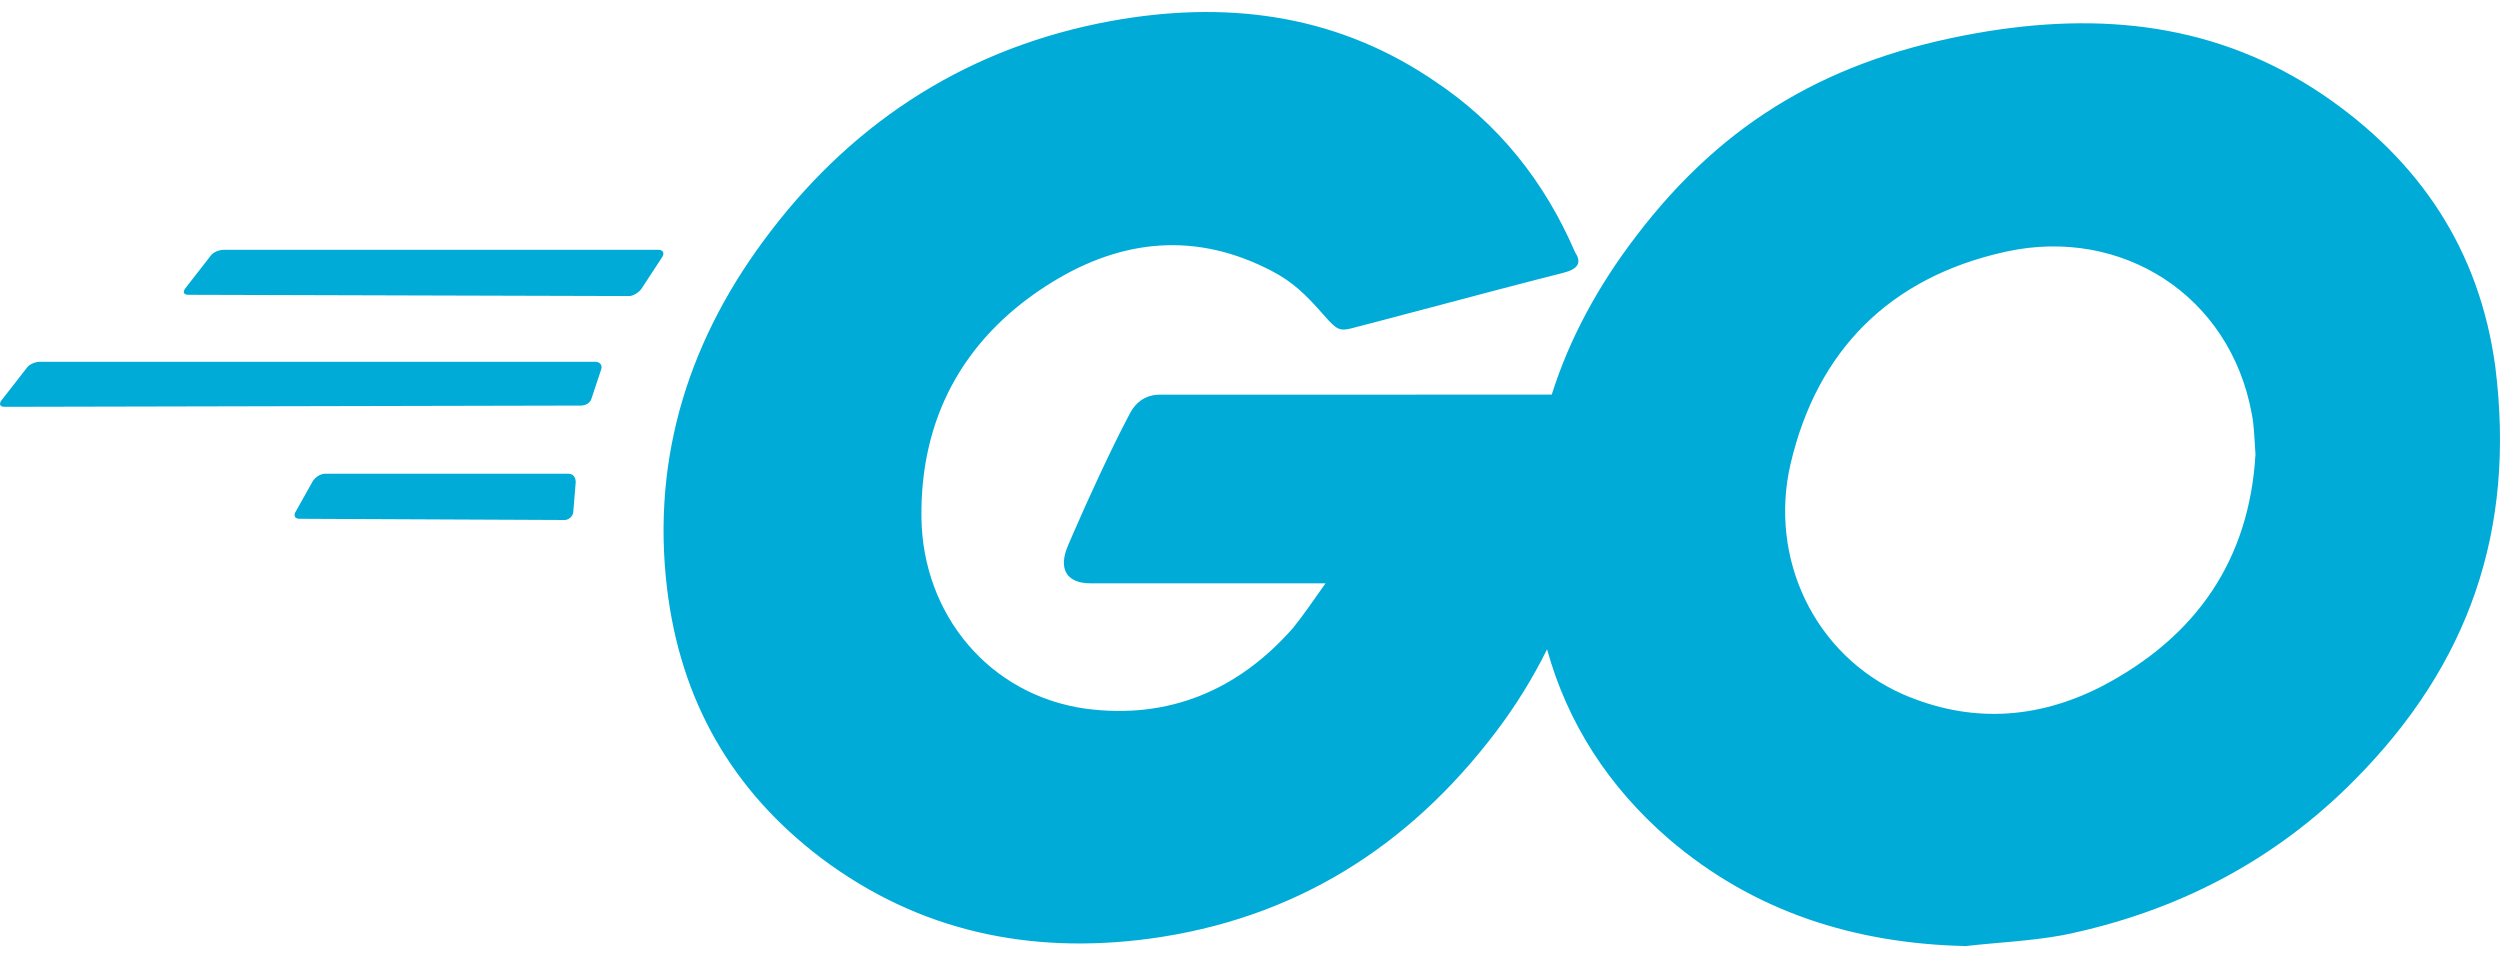 <?xml version="1.0" encoding="UTF-8"?>
<svg xmlns="http://www.w3.org/2000/svg" width="52" height="20" viewBox="0 0 52 20" fill="none">
  <path d="M29.71 1.6L29.825 1.677C31.166 2.563 32.129 3.778 32.761 5.246C32.913 5.474 32.812 5.601 32.508 5.677L31.994 5.808C30.831 6.108 29.909 6.36 28.762 6.659L28.107 6.83C27.872 6.888 27.807 6.863 27.556 6.578L27.521 6.538C27.163 6.132 26.895 5.862 26.422 5.62L26.331 5.575C24.736 4.791 23.191 5.018 21.748 5.955C20.026 7.069 19.14 8.715 19.166 10.766C19.191 12.791 20.584 14.462 22.584 14.741C24.305 14.968 25.748 14.361 26.888 13.07C27.116 12.791 27.318 12.487 27.571 12.133H22.685C22.153 12.133 22.027 11.804 22.204 11.373L22.292 11.167C22.617 10.41 23.122 9.321 23.45 8.699L23.521 8.565C23.608 8.414 23.786 8.209 24.128 8.209L32.276 8.208C32.642 7.049 33.235 5.954 34.027 4.917C35.876 2.487 38.103 1.221 41.116 0.689C43.699 0.233 46.129 0.487 48.332 1.98C50.332 3.347 51.573 5.196 51.902 7.626C52.332 11.044 51.345 13.829 48.99 16.209C47.319 17.905 45.269 18.969 42.914 19.45C42.23 19.576 41.547 19.602 40.889 19.678C38.585 19.627 36.483 18.969 34.711 17.45C33.464 16.372 32.606 15.048 32.179 13.506C31.883 14.104 31.529 14.677 31.116 15.222C29.293 17.627 26.913 19.121 23.9 19.526C21.419 19.855 19.115 19.374 17.09 17.855C15.216 16.437 14.153 14.563 13.874 12.234C13.545 9.474 14.355 6.993 16.026 4.816C17.824 2.461 20.204 0.968 23.115 0.436C25.451 0.013 27.689 0.274 29.71 1.6ZM41.754 5.228L41.673 5.246C39.319 5.778 37.8 7.272 37.243 9.652C36.787 11.627 37.749 13.627 39.572 14.437C40.965 15.044 42.357 14.968 43.699 14.285C45.699 13.247 46.788 11.627 46.914 9.449C46.889 9.12 46.889 8.867 46.838 8.614C46.388 6.135 44.13 4.721 41.754 5.228ZM11.823 9.854C11.925 9.854 11.975 9.93 11.975 10.031L11.925 10.639C11.925 10.74 11.823 10.816 11.748 10.816L6.228 10.791C6.127 10.791 6.102 10.715 6.152 10.639L6.507 10.006C6.557 9.93 6.659 9.854 6.76 9.854H11.823ZM12.38 7.525C12.482 7.525 12.532 7.601 12.507 7.677L12.305 8.284C12.279 8.386 12.178 8.436 12.077 8.436L0.101 8.462C0 8.462 -0.025 8.411 0.025 8.335L0.557 7.652C0.608 7.576 0.734 7.525 0.835 7.525H12.38ZM13.697 5.196C13.798 5.196 13.824 5.272 13.773 5.348L13.343 6.006C13.292 6.082 13.165 6.158 13.089 6.158L3.924 6.132C3.823 6.132 3.798 6.082 3.848 6.006L4.38 5.322C4.431 5.246 4.557 5.196 4.659 5.196H13.697Z" fill="#00ACD7"></path>
</svg>
